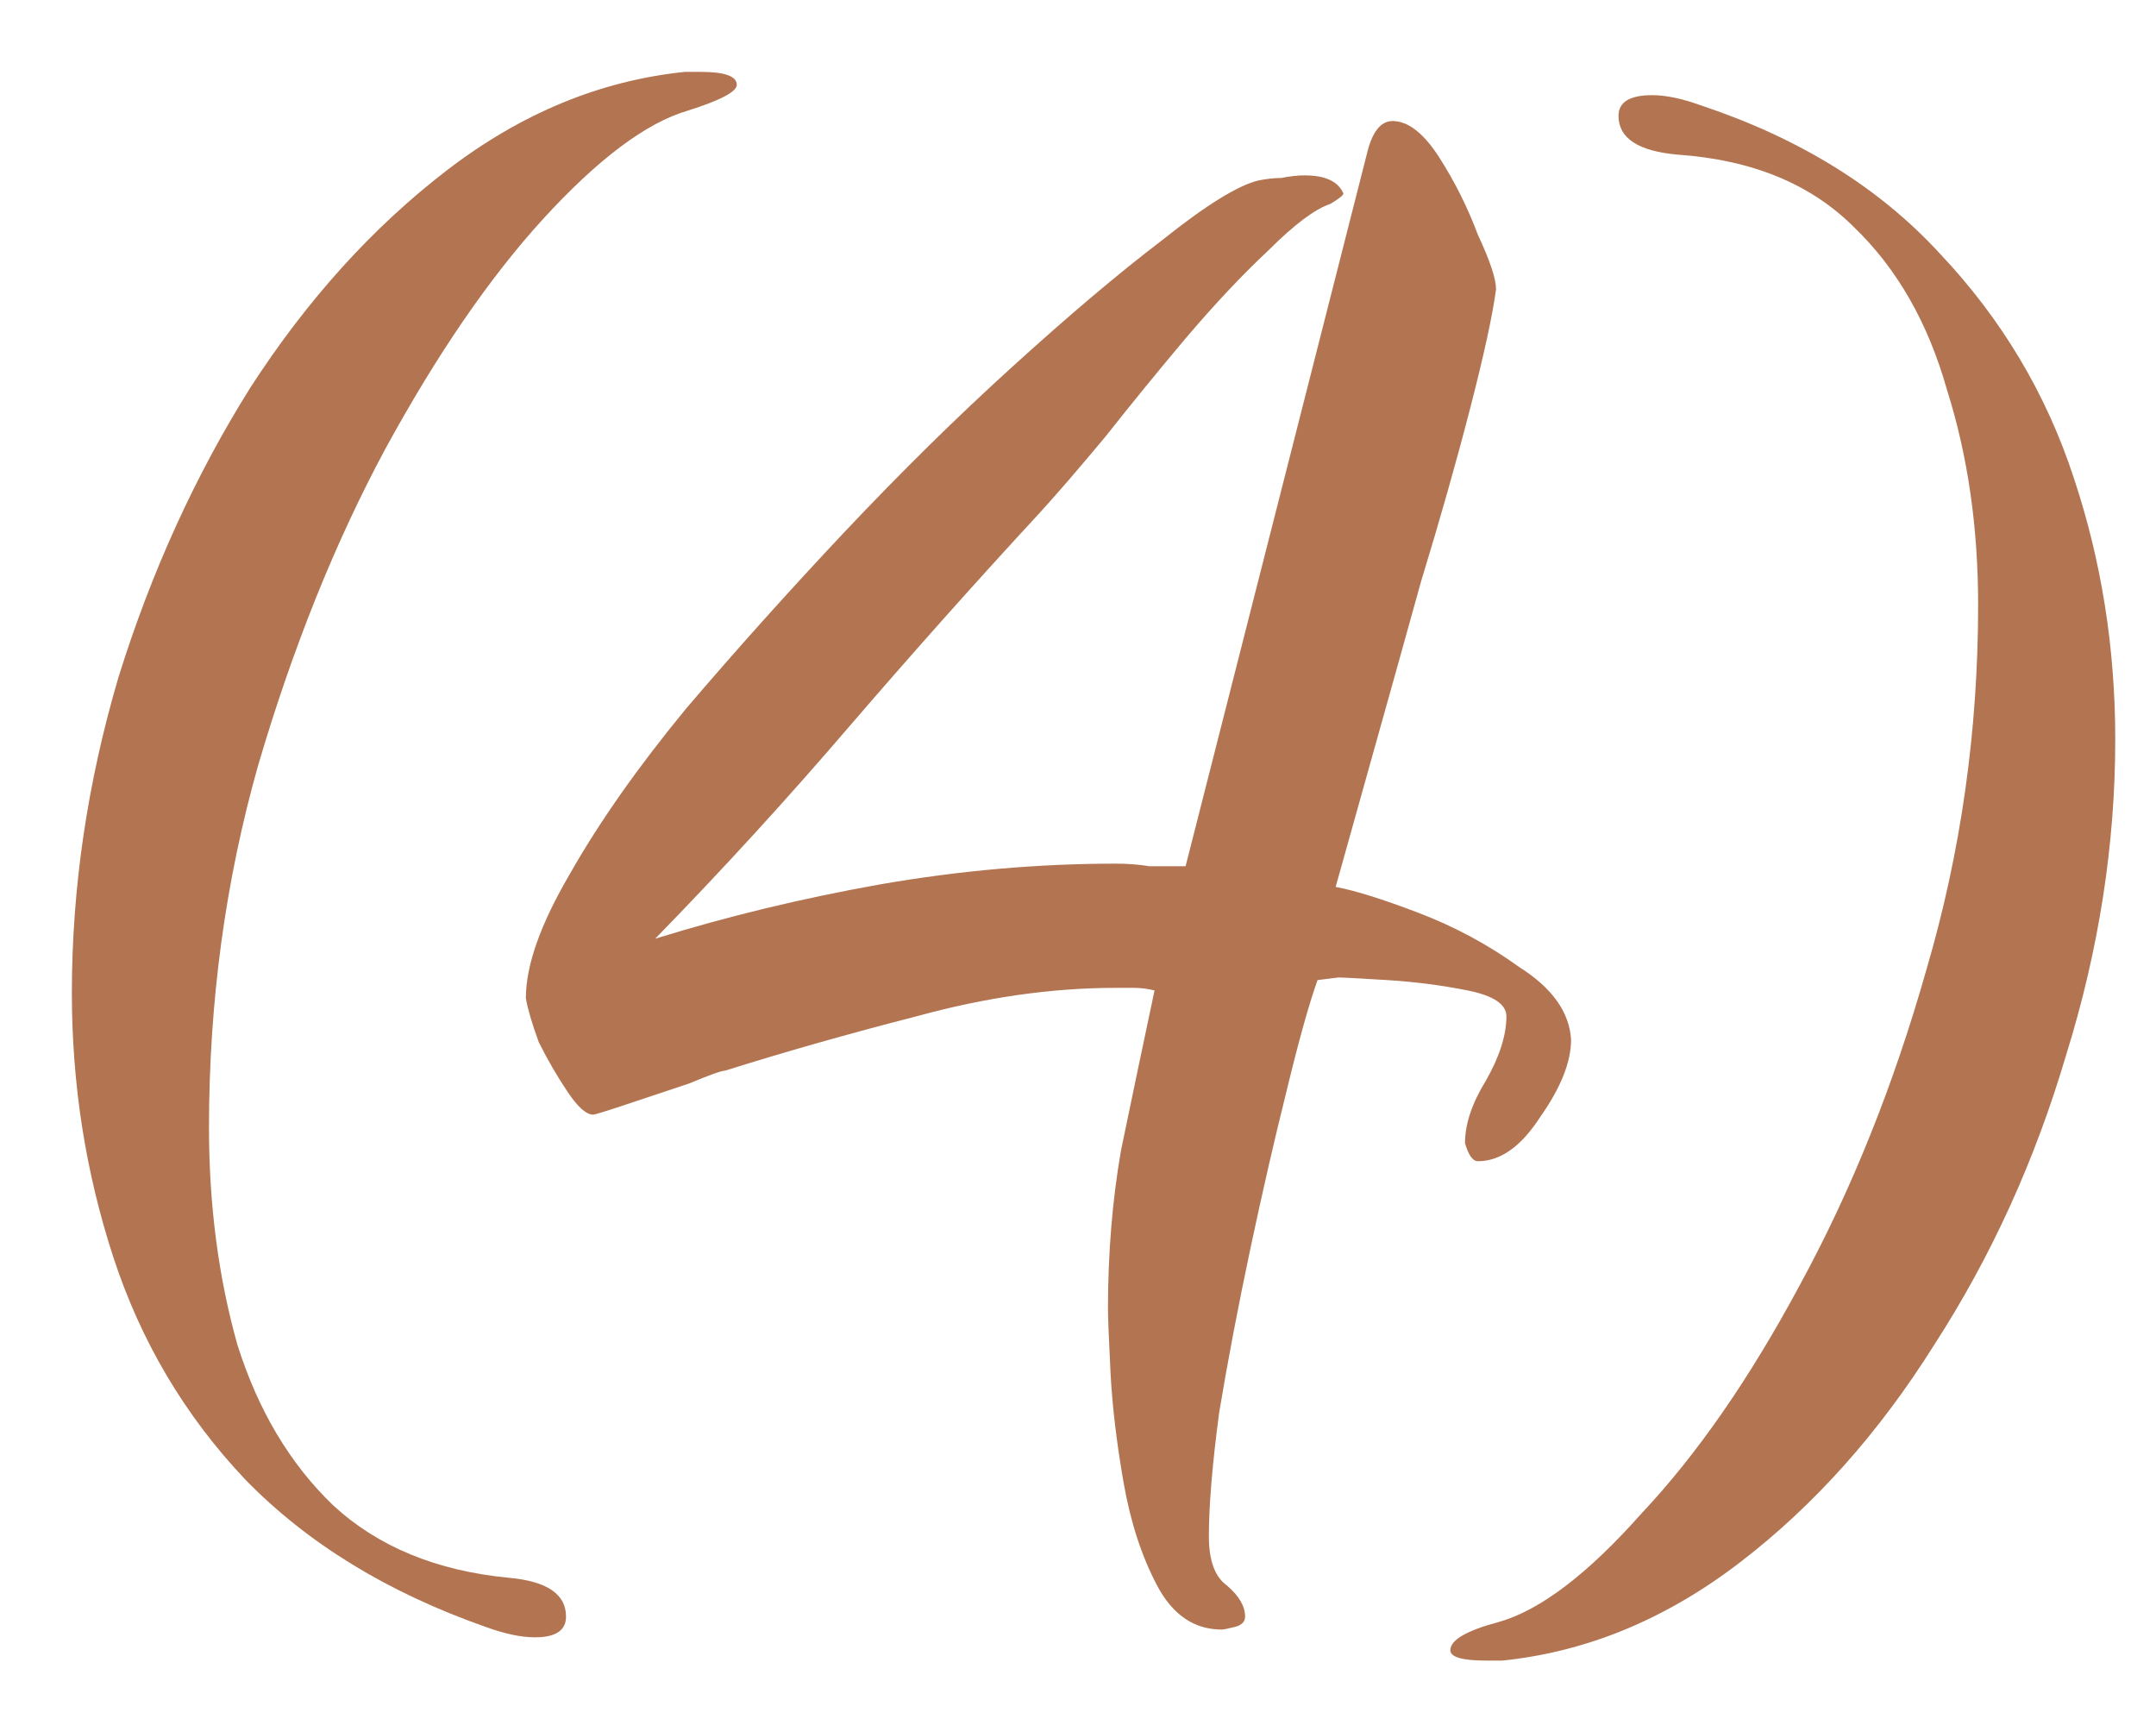 <?xml version="1.0" encoding="UTF-8"?> <svg xmlns="http://www.w3.org/2000/svg" width="30" height="24" viewBox="0 0 30 24" fill="none"><path d="M7.444 22.78C7.252 22.78 7.024 22.732 6.76 22.636C5.392 22.156 4.276 21.472 3.412 20.584C2.572 19.696 1.96 18.664 1.576 17.488C1.192 16.312 1 15.088 1 13.816C1 12.352 1.216 10.888 1.648 9.424C2.104 7.96 2.716 6.616 3.484 5.392C4.276 4.168 5.188 3.16 6.22 2.368C7.252 1.576 8.356 1.12 9.532 1H9.748C10.084 1 10.252 1.06 10.252 1.18C10.252 1.276 10.024 1.396 9.568 1.54C8.992 1.708 8.32 2.212 7.552 3.052C6.808 3.868 6.076 4.936 5.356 6.256C4.66 7.552 4.072 9.016 3.592 10.648C3.136 12.256 2.908 13.936 2.908 15.688C2.908 16.768 3.04 17.776 3.304 18.712C3.592 19.624 4.036 20.368 4.636 20.944C5.26 21.52 6.076 21.856 7.084 21.952C7.612 22 7.876 22.18 7.876 22.492C7.876 22.684 7.732 22.78 7.444 22.78Z" fill="#B37451"></path><path d="M17.001 22.672C16.617 22.672 16.317 22.468 16.101 22.06C15.885 21.652 15.729 21.172 15.633 20.62C15.537 20.068 15.477 19.564 15.453 19.108C15.429 18.628 15.417 18.328 15.417 18.208C15.417 17.44 15.477 16.708 15.597 16.012C15.741 15.316 15.897 14.572 16.065 13.78C15.969 13.756 15.873 13.744 15.777 13.744C15.681 13.744 15.597 13.744 15.525 13.744C14.637 13.744 13.713 13.876 12.753 14.14C11.817 14.38 10.929 14.632 10.089 14.896C10.041 14.896 9.873 14.956 9.585 15.076C9.297 15.172 9.009 15.268 8.721 15.364C8.433 15.46 8.277 15.508 8.253 15.508C8.157 15.508 8.037 15.4 7.893 15.184C7.749 14.968 7.617 14.74 7.497 14.5C7.401 14.236 7.341 14.032 7.317 13.888C7.317 13.432 7.521 12.856 7.929 12.16C8.337 11.44 8.877 10.672 9.549 9.856C10.245 9.04 10.977 8.224 11.745 7.408C12.537 6.568 13.317 5.8 14.085 5.104C14.877 4.384 15.573 3.796 16.173 3.34C16.773 2.86 17.217 2.584 17.505 2.512C17.625 2.488 17.733 2.476 17.829 2.476C17.949 2.452 18.057 2.44 18.153 2.44C18.441 2.44 18.621 2.524 18.693 2.692C18.693 2.716 18.633 2.764 18.513 2.836C18.297 2.908 18.009 3.124 17.649 3.484C17.289 3.82 16.905 4.228 16.497 4.708C16.113 5.164 15.741 5.62 15.381 6.076C15.021 6.508 14.721 6.856 14.481 7.12C13.593 8.08 12.705 9.076 11.817 10.108C10.953 11.116 10.053 12.1 9.117 13.06C10.125 12.748 11.169 12.496 12.249 12.304C13.353 12.112 14.445 12.016 15.525 12.016C15.693 12.016 15.849 12.028 15.993 12.052C16.161 12.052 16.329 12.052 16.497 12.052L19.017 2.152C19.089 1.84 19.209 1.684 19.377 1.684C19.593 1.684 19.809 1.852 20.025 2.188C20.241 2.524 20.421 2.884 20.565 3.268C20.733 3.628 20.817 3.88 20.817 4.024C20.769 4.384 20.649 4.936 20.457 5.68C20.265 6.424 20.037 7.228 19.773 8.092C19.533 8.956 19.305 9.772 19.089 10.54C18.873 11.308 18.705 11.908 18.585 12.34C18.849 12.388 19.233 12.508 19.737 12.7C20.241 12.892 20.709 13.144 21.141 13.456C21.597 13.744 21.837 14.08 21.861 14.464C21.861 14.776 21.717 15.136 21.429 15.544C21.165 15.952 20.877 16.156 20.565 16.156C20.493 16.156 20.433 16.072 20.385 15.904C20.385 15.64 20.481 15.352 20.673 15.04C20.865 14.704 20.961 14.404 20.961 14.14C20.961 13.972 20.781 13.852 20.421 13.78C20.061 13.708 19.689 13.66 19.305 13.636C18.921 13.612 18.693 13.6 18.621 13.6L18.333 13.636C18.213 13.972 18.069 14.488 17.901 15.184C17.733 15.856 17.565 16.588 17.397 17.38C17.229 18.172 17.085 18.928 16.965 19.648C16.869 20.368 16.821 20.944 16.821 21.376C16.821 21.712 16.905 21.94 17.073 22.06C17.241 22.204 17.325 22.348 17.325 22.492C17.325 22.564 17.277 22.612 17.181 22.636C17.085 22.66 17.025 22.672 17.001 22.672Z" fill="#B37451"></path><path d="M20.685 23.104C20.349 23.104 20.181 23.056 20.181 22.96C20.181 22.816 20.409 22.684 20.865 22.564C21.441 22.396 22.101 21.892 22.845 21.052C23.613 20.236 24.345 19.18 25.041 17.884C25.761 16.564 26.349 15.1 26.805 13.492C27.285 11.86 27.525 10.168 27.525 8.416C27.525 7.336 27.381 6.34 27.093 5.428C26.829 4.492 26.397 3.736 25.797 3.16C25.197 2.56 24.381 2.224 23.349 2.152C22.797 2.104 22.521 1.924 22.521 1.612C22.521 1.42 22.677 1.324 22.989 1.324C23.181 1.324 23.409 1.372 23.673 1.468C25.041 1.924 26.145 2.608 26.985 3.52C27.849 4.432 28.473 5.476 28.857 6.652C29.241 7.804 29.433 9.016 29.433 10.288C29.433 11.752 29.205 13.216 28.749 14.68C28.317 16.144 27.705 17.488 26.913 18.712C26.145 19.936 25.245 20.944 24.213 21.736C23.181 22.528 22.077 22.984 20.901 23.104H20.685Z" fill="#B37451"></path></svg> 